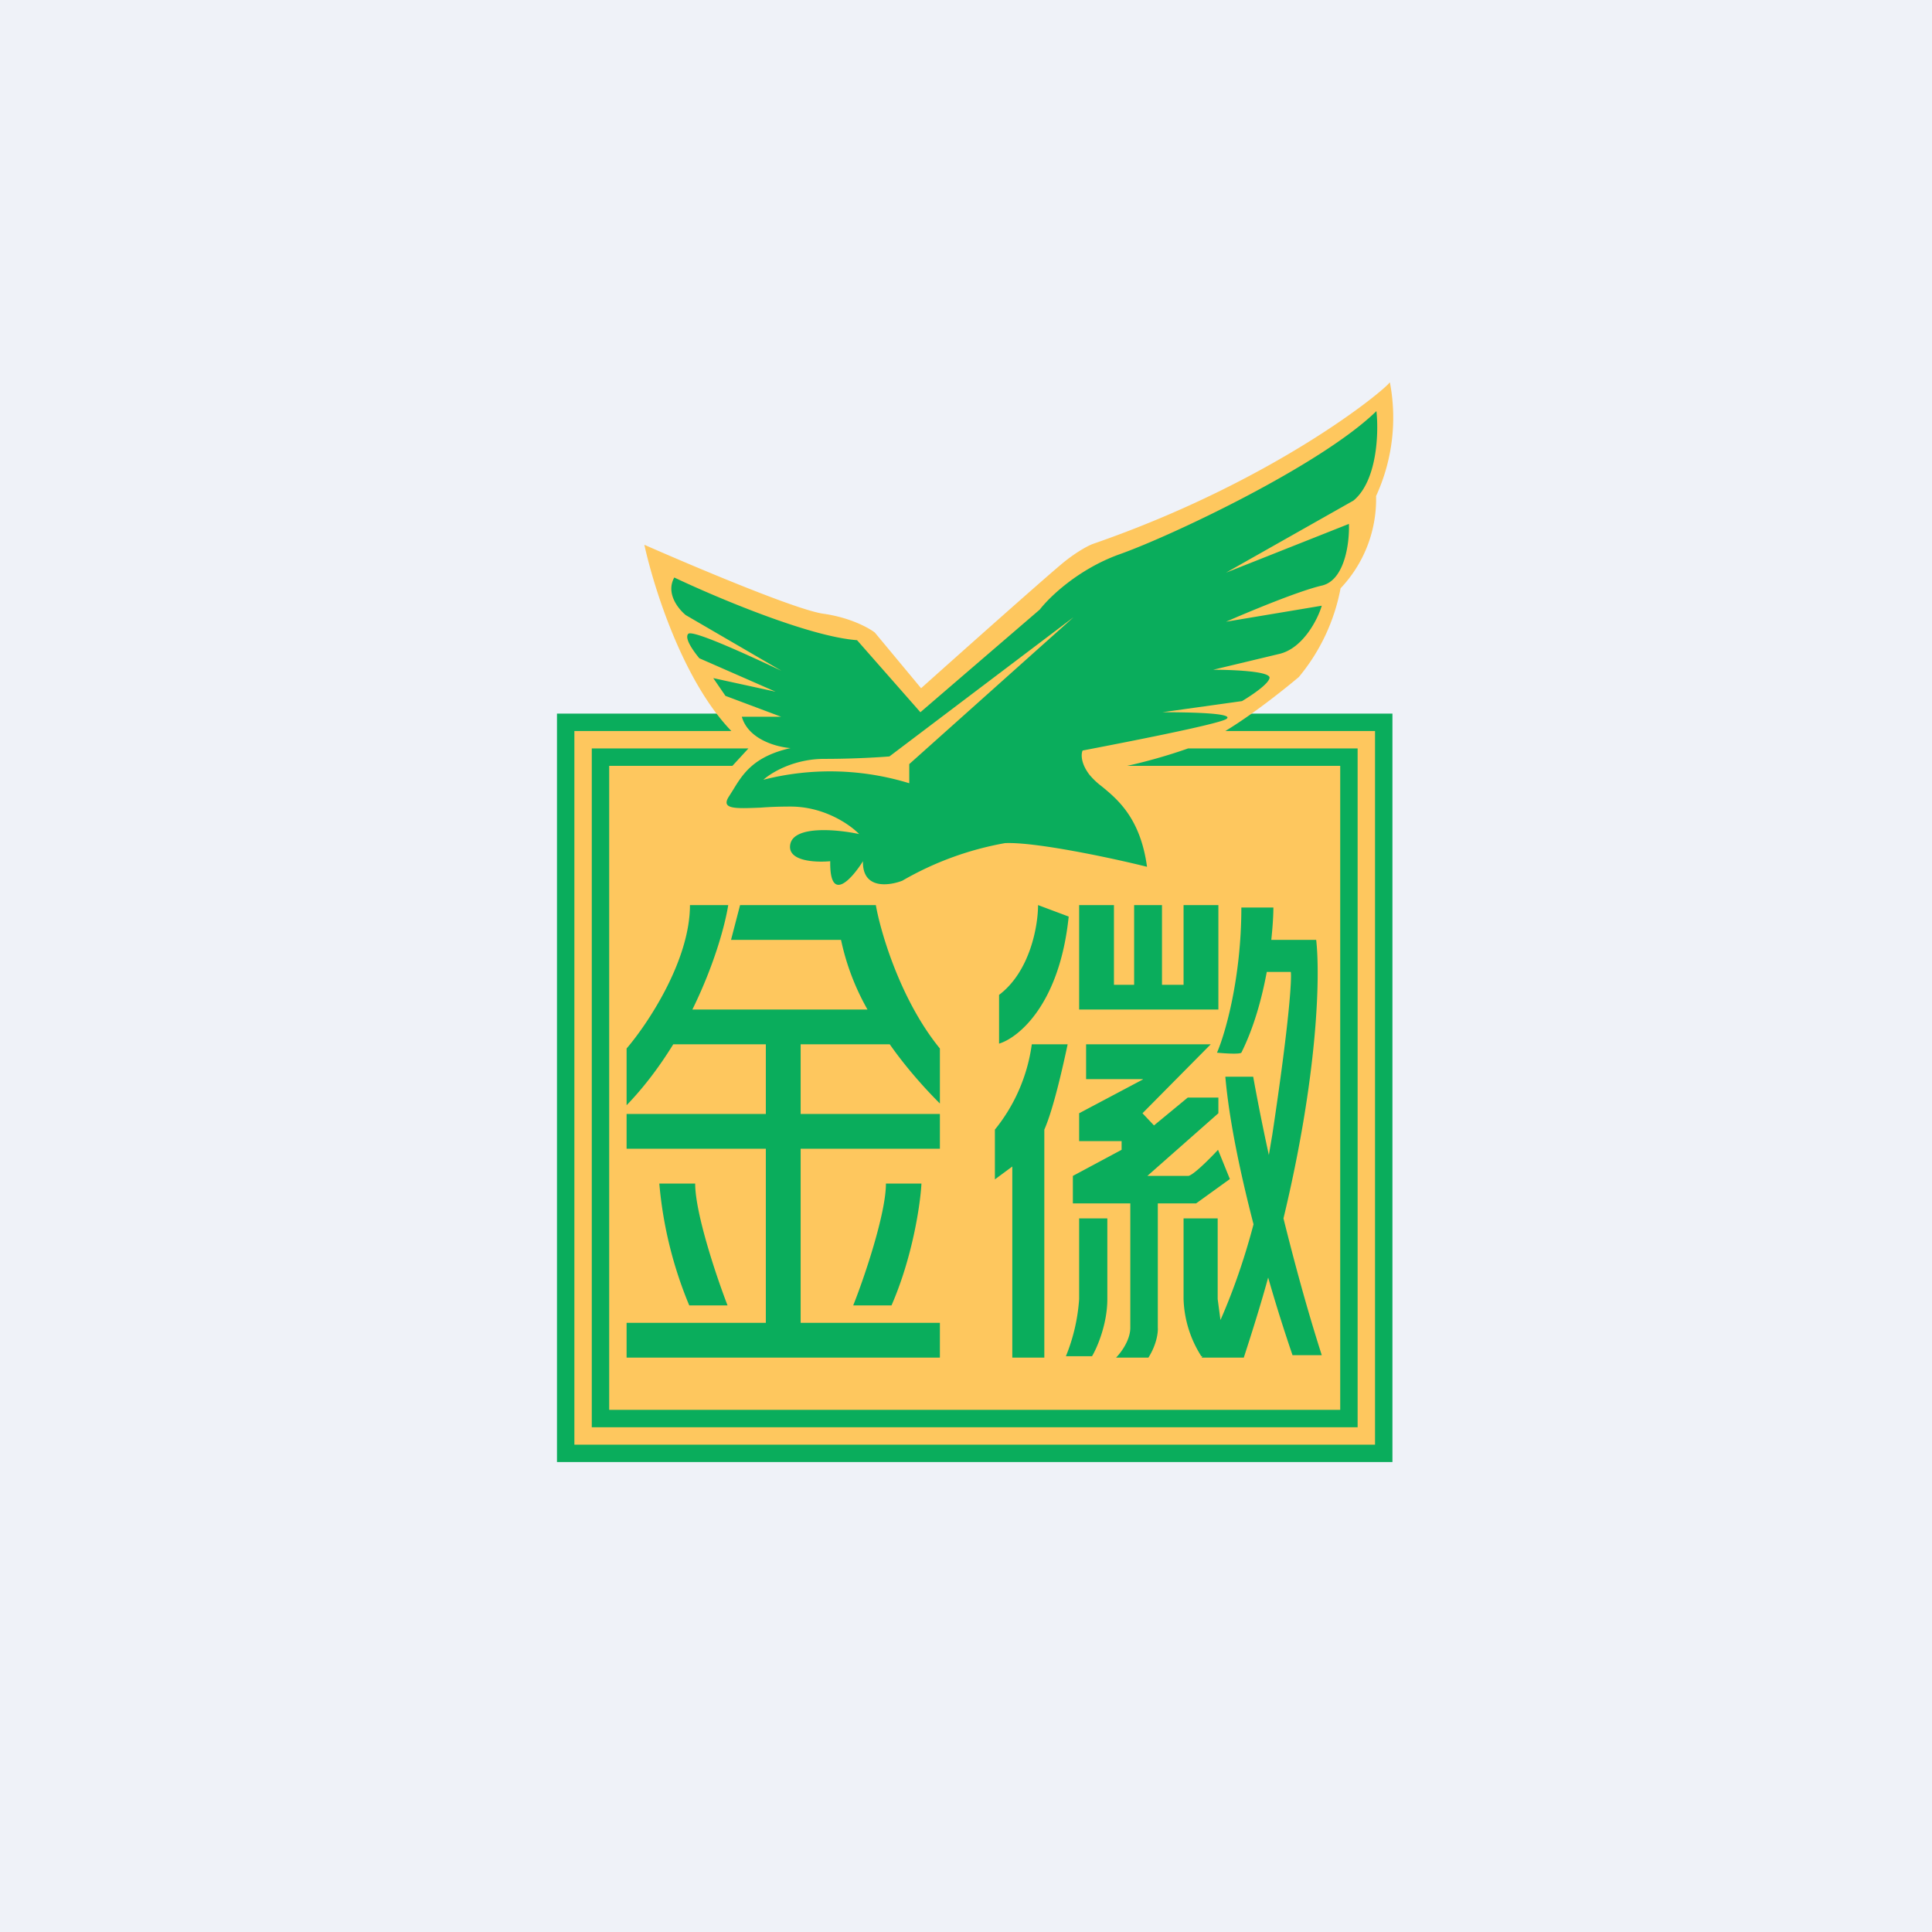 <?xml version="1.0" encoding="UTF-8"?>
<!-- generated by Finnhub -->
<svg viewBox="0 0 55.5 55.5" xmlns="http://www.w3.org/2000/svg">
<path d="M 0,0 H 55.5 V 55.5 H 0 Z" fill="rgb(239, 242, 248)"/>
<path d="M 18.89,16.355 L 19.83,19.07 L 20.93,20.5 H 16 V 42 H 40 V 20.5 H 35.65 L 37.21,19.06 C 37.44,18.7 37.92,17.97 37.99,17.92 C 38.05,17.88 38.33,17.15 38.46,16.79 L 39.16,15.01 L 39.76,12.81 V 11.54 L 36.04,13.87 L 30.92,16.17 L 26.36,20.14 L 24.93,18.24 L 22.51,17.64 L 18.9,16.17 V 16.37 Z" fill="rgb(10, 173, 92)"/>
<path d="M 39.92,10.985 C 39.81,11.18 36.66,13.8 31.41,15.62 C 31.29,15.66 30.98,15.82 30.61,16.11 C 30.25,16.39 27.69,18.67 26.46,19.77 L 25.13,18.17 C 24.96,18.04 24.43,17.74 23.65,17.63 C 22.87,17.52 19.9,16.26 18.51,15.65 C 18.79,16.92 19.63,19.57 21.01,21 H 16.5 V 41.5 H 39.5 V 21 H 35.2 C 36.01,20.51 36.93,19.77 37.31,19.45 A 5.6,5.6 0 0,0 38.51,16.9 A 3.72,3.72 0 0,0 39.53,14.25 A 5.4,5.4 0 0,0 39.93,11 Z M 17,21.5 H 21.5 L 21.04,22 H 17.5 V 40.5 H 38.5 V 22 H 32.38 C 32.84,21.9 33.51,21.72 34.13,21.5 H 39 V 41 H 17 V 21.5 Z M 24.62,18.39 C 23.24,18.29 20.55,17.15 19.37,16.59 C 19.12,17.04 19.48,17.49 19.7,17.67 L 22.45,19.27 C 21.6,18.87 19.88,18.07 19.77,18.21 C 19.65,18.34 19.94,18.73 20.09,18.91 L 22.28,19.87 L 20.49,19.48 L 20.84,19.99 L 22.44,20.59 H 21.31 C 21.5,21.25 22.32,21.46 22.71,21.49 C 21.65,21.73 21.34,22.23 21.06,22.69 L 20.94,22.88 C 20.7,23.25 21.12,23.23 21.86,23.2 C 22.11,23.18 22.4,23.17 22.71,23.17 C 23.69,23.17 24.43,23.7 24.68,23.96 C 24.08,23.83 22.86,23.71 22.71,24.22 C 22.57,24.74 23.41,24.78 23.85,24.74 C 23.83,25.97 24.47,25.25 24.79,24.74 C 24.77,25.55 25.53,25.45 25.92,25.3 A 9.04,9.04 0 0,1 28.87,24.22 C 29.74,24.18 31.95,24.65 32.95,24.9 C 32.76,23.5 32.1,22.96 31.65,22.59 A 2.12,2.12 0 0,1 31.3,22.26 C 31.03,21.91 31.06,21.64 31.1,21.56 C 32.35,21.32 34.92,20.82 35.22,20.66 C 35.52,20.48 34.12,20.46 33.39,20.46 L 35.68,20.14 C 35.93,19.99 36.45,19.65 36.47,19.47 C 36.48,19.28 35.39,19.24 34.85,19.24 L 36.77,18.78 C 37.44,18.61 37.86,17.78 37.97,17.4 L 35.22,17.86 C 35.86,17.58 37.32,16.97 37.98,16.82 C 38.64,16.66 38.77,15.57 38.75,15.05 L 35.22,16.45 L 38.88,14.38 C 39.56,13.82 39.61,12.44 39.54,11.81 C 37.94,13.37 33.62,15.41 32.14,15.93 C 30.96,16.36 30.14,17.16 29.87,17.51 L 26.44,20.46 L 24.62,18.39 Z M 23.68,21.8 C 22.8,21.8 22.15,22.2 21.93,22.4 A 7.74,7.74 0 0,1 26.12,22.5 V 21.95 L 30.84,17.73 L 25.55,21.73 C 25.3,21.75 24.57,21.8 23.68,21.8 Z M 18,31.75 V 30.12 C 18.6,29.42 19.82,27.6 19.82,26 H 20.92 C 20.82,26.62 20.5,27.76 19.89,29 H 24.92 A 6.97,6.97 0 0,1 24.16,27 H 21 L 21.26,26 H 25.16 C 25.3,26.8 25.88,28.75 27,30.12 V 31.7 C 26.64,31.34 26.08,30.74 25.56,30 H 19.34 C 18.97,30.6 18.53,31.2 18,31.75 Z M 23,30 H 22 V 32 H 18 V 33 H 22 V 38 H 18 V 39 H 27 V 38 H 23 V 33 H 27 V 32 H 23 V 30 Z M 19.8,37.5 A 11.7,11.7 0 0,1 18.94,34 H 19.97 C 19.97,34.86 20.59,36.7 20.9,37.5 H 19.8 Z M 26.47,34 C 26.44,34.58 26.22,36.1 25.61,37.5 H 24.51 C 24.83,36.7 25.45,34.86 25.45,34 H 26.47 Z M 31,26 V 29 H 35 V 26 H 34 V 28.29 H 33.38 V 26 H 32.58 V 28.29 H 32 V 26 H 31 Z M 35.66,26.07 H 36.58 C 36.58,26.3 36.56,26.62 36.52,27 H 37.81 C 37.93,28.08 37.85,30.92 36.87,35 C 37.18,36.25 37.55,37.62 37.97,38.93 H 37.13 A 46.8,46.8 0 0,1 36.43,36.7 C 36.23,37.43 35.99,38.2 35.73,39 H 34.52 L 34.54,38.96 H 34.51 A 3.23,3.23 0 0,1 34,37.32 V 35 H 34.98 V 37.32 L 35.06,37.92 C 35.36,37.24 35.71,36.31 36.01,35.17 C 35.64,33.74 35.31,32.2 35.2,30.93 H 36 C 36.09,31.43 36.24,32.22 36.45,33.18 L 36.55,32.59 C 37.05,29.27 37.11,28.09 37.08,27.92 H 36.39 C 36.25,28.68 36.02,29.52 35.66,30.24 C 35.6,30.29 35.17,30.26 34.96,30.24 C 35.2,29.69 35.66,28.08 35.66,26.07 Z M 28.58,32.45 V 33.88 L 29.08,33.51 V 39 H 30 V 32.45 C 30.27,31.84 30.55,30.56 30.67,30 H 29.64 A 4.95,4.95 0 0,1 28.58,32.45 Z M 31,35 V 37.32 A 5.3,5.3 0 0,1 30.62,38.96 H 31.37 C 31.52,38.71 31.81,38.03 31.81,37.32 V 35 H 31 Z M 32.06,39 C 32.2,38.86 32.47,38.5 32.47,38.14 V 34.57 H 30.82 V 33.78 L 32.22,33.03 V 32.78 H 31 V 31.98 L 32.83,31.01 V 31 H 31.2 V 30 H 34.78 L 32.82,31.98 L 33.15,32.33 L 34.12,31.53 H 35 V 31.98 L 32.96,33.78 H 34.13 C 34.26,33.78 34.76,33.28 34.99,33.03 L 35.33,33.87 L 34.36,34.57 H 33.26 V 38.14 C 33.27,38.27 33.23,38.62 32.99,39 H 32.06 Z M 28.7,28.58 V 29.98 C 29.26,29.81 30.44,28.85 30.7,26.33 L 29.82,26 C 29.82,26.58 29.6,27.9 28.7,28.58 Z" fill="rgb(254, 199, 94)" fill-rule="evenodd"/>
</svg>
